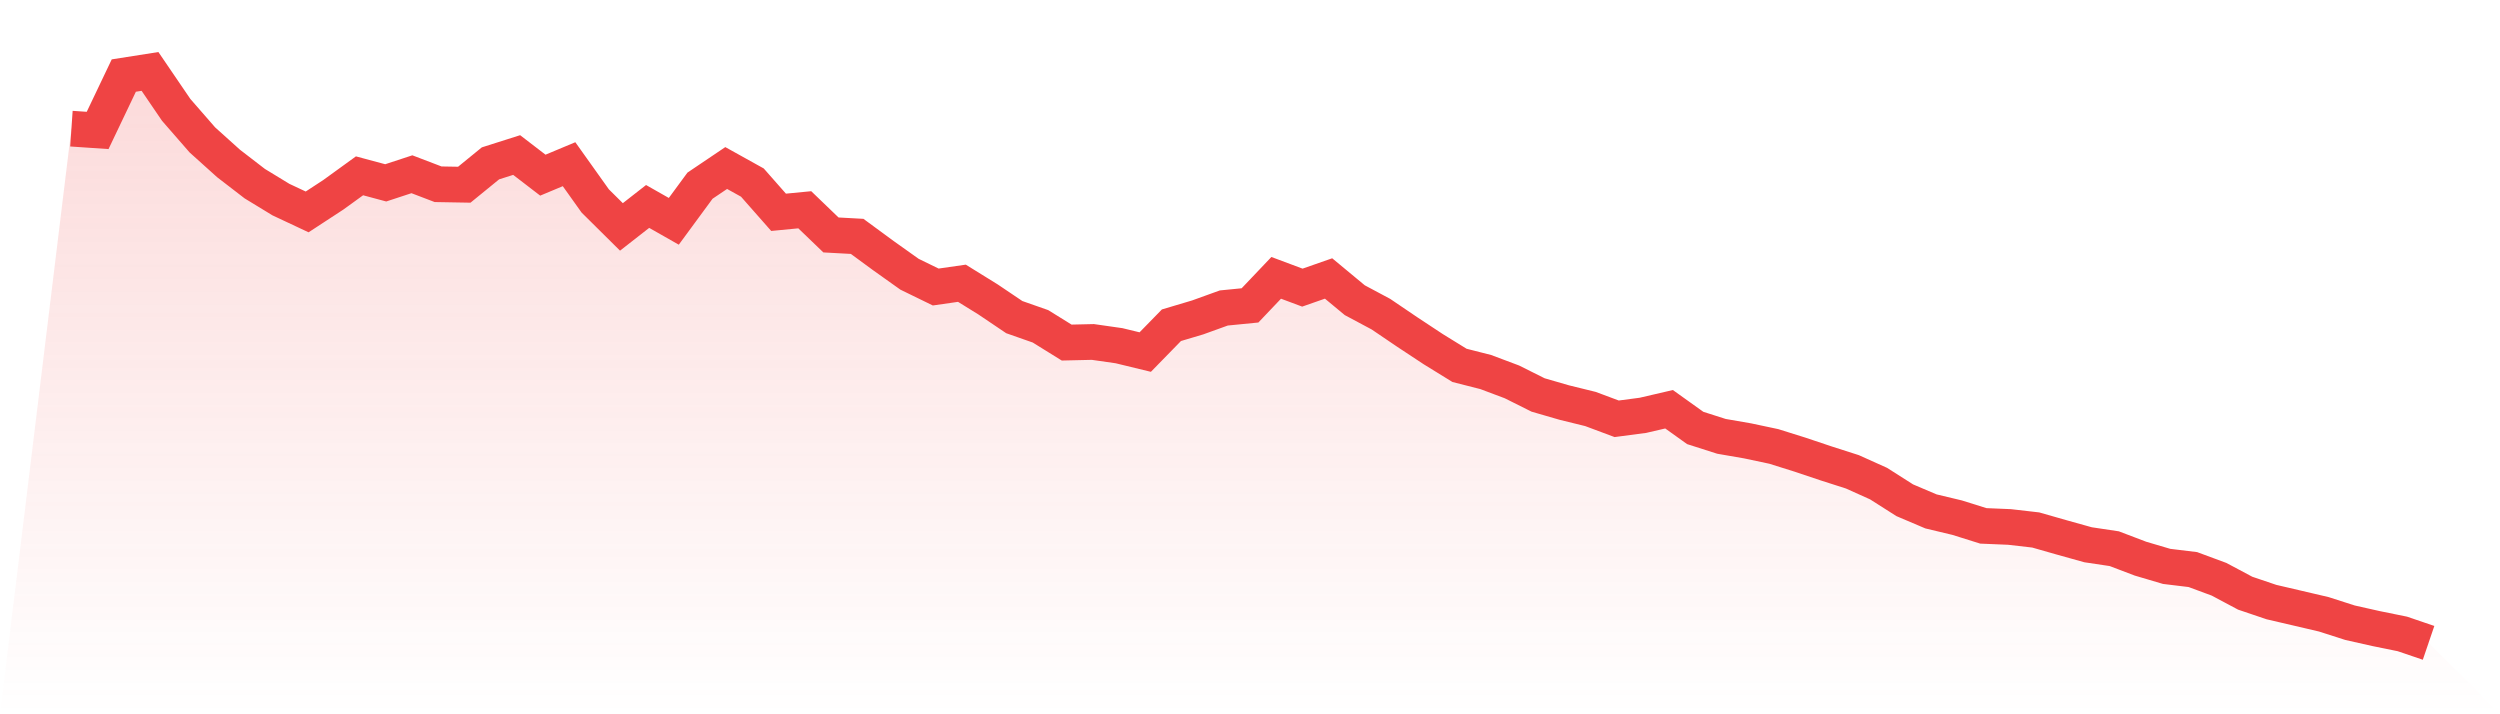 <svg viewBox="0 0 140 40" xmlns="http://www.w3.org/2000/svg">
<defs>
<linearGradient id="gradient" x1="0" x2="0" y1="0" y2="1">
<stop offset="0%" stop-color="#ef4444" stop-opacity="0.2"/>
<stop offset="100%" stop-color="#ef4444" stop-opacity="0"/>
</linearGradient>
</defs>
<path d="M4,7.205 L4,7.205 L5.467,7.305 L6.933,4.231 L8.4,4 L9.867,6.153 L11.333,7.835 L12.8,9.155 L14.267,10.285 L15.733,11.178 L17.2,11.867 L18.667,10.908 L20.133,9.846 L21.6,10.24 L23.067,9.758 L24.533,10.318 L26,10.344 L27.467,9.148 L28.933,8.682 L30.4,9.809 L31.867,9.195 L33.333,11.253 L34.8,12.707 L36.267,11.561 L37.733,12.394 L39.2,10.398 L40.667,9.409 L42.133,10.224 L43.6,11.889 L45.067,11.747 L46.533,13.157 L48,13.237 L49.467,14.314 L50.933,15.357 L52.4,16.073 L53.867,15.862 L55.333,16.77 L56.8,17.759 L58.267,18.274 L59.733,19.184 L61.2,19.15 L62.667,19.36 L64.133,19.716 L65.6,18.213 L67.067,17.776 L68.533,17.247 L70,17.102 L71.467,15.559 L72.933,16.107 L74.4,15.594 L75.867,16.811 L77.333,17.594 L78.8,18.589 L80.267,19.557 L81.733,20.461 L83.2,20.834 L84.667,21.385 L86.133,22.118 L87.6,22.543 L89.067,22.904 L90.533,23.452 L92,23.259 L93.467,22.918 L94.933,23.966 L96.4,24.435 L97.867,24.689 L99.333,25 L100.8,25.46 L102.267,25.952 L103.733,26.422 L105.2,27.082 L106.667,28.015 L108.133,28.638 L109.6,28.989 L111.067,29.449 L112.533,29.51 L114,29.679 L115.467,30.098 L116.933,30.507 L118.4,30.727 L119.867,31.285 L121.333,31.718 L122.8,31.896 L124.267,32.439 L125.733,33.22 L127.2,33.716 L128.667,34.058 L130.133,34.401 L131.6,34.872 L133.067,35.202 L134.533,35.5 L136,36 L140,40 L0,40 z" fill="url(#gradient)"/>
<path d="M4,7.205 L4,7.205 L5.467,7.305 L6.933,4.231 L8.4,4 L9.867,6.153 L11.333,7.835 L12.8,9.155 L14.267,10.285 L15.733,11.178 L17.2,11.867 L18.667,10.908 L20.133,9.846 L21.6,10.24 L23.067,9.758 L24.533,10.318 L26,10.344 L27.467,9.148 L28.933,8.682 L30.4,9.809 L31.867,9.195 L33.333,11.253 L34.8,12.707 L36.267,11.561 L37.733,12.394 L39.2,10.398 L40.667,9.409 L42.133,10.224 L43.6,11.889 L45.067,11.747 L46.533,13.157 L48,13.237 L49.467,14.314 L50.933,15.357 L52.4,16.073 L53.867,15.862 L55.333,16.77 L56.8,17.759 L58.267,18.274 L59.733,19.184 L61.2,19.15 L62.667,19.36 L64.133,19.716 L65.6,18.213 L67.067,17.776 L68.533,17.247 L70,17.102 L71.467,15.559 L72.933,16.107 L74.4,15.594 L75.867,16.811 L77.333,17.594 L78.8,18.589 L80.267,19.557 L81.733,20.461 L83.2,20.834 L84.667,21.385 L86.133,22.118 L87.6,22.543 L89.067,22.904 L90.533,23.452 L92,23.259 L93.467,22.918 L94.933,23.966 L96.4,24.435 L97.867,24.689 L99.333,25 L100.8,25.46 L102.267,25.952 L103.733,26.422 L105.2,27.082 L106.667,28.015 L108.133,28.638 L109.6,28.989 L111.067,29.449 L112.533,29.51 L114,29.679 L115.467,30.098 L116.933,30.507 L118.4,30.727 L119.867,31.285 L121.333,31.718 L122.8,31.896 L124.267,32.439 L125.733,33.22 L127.2,33.716 L128.667,34.058 L130.133,34.401 L131.6,34.872 L133.067,35.202 L134.533,35.5 L136,36" fill="none" stroke="#ef4444" stroke-width="2"/>
</svg>